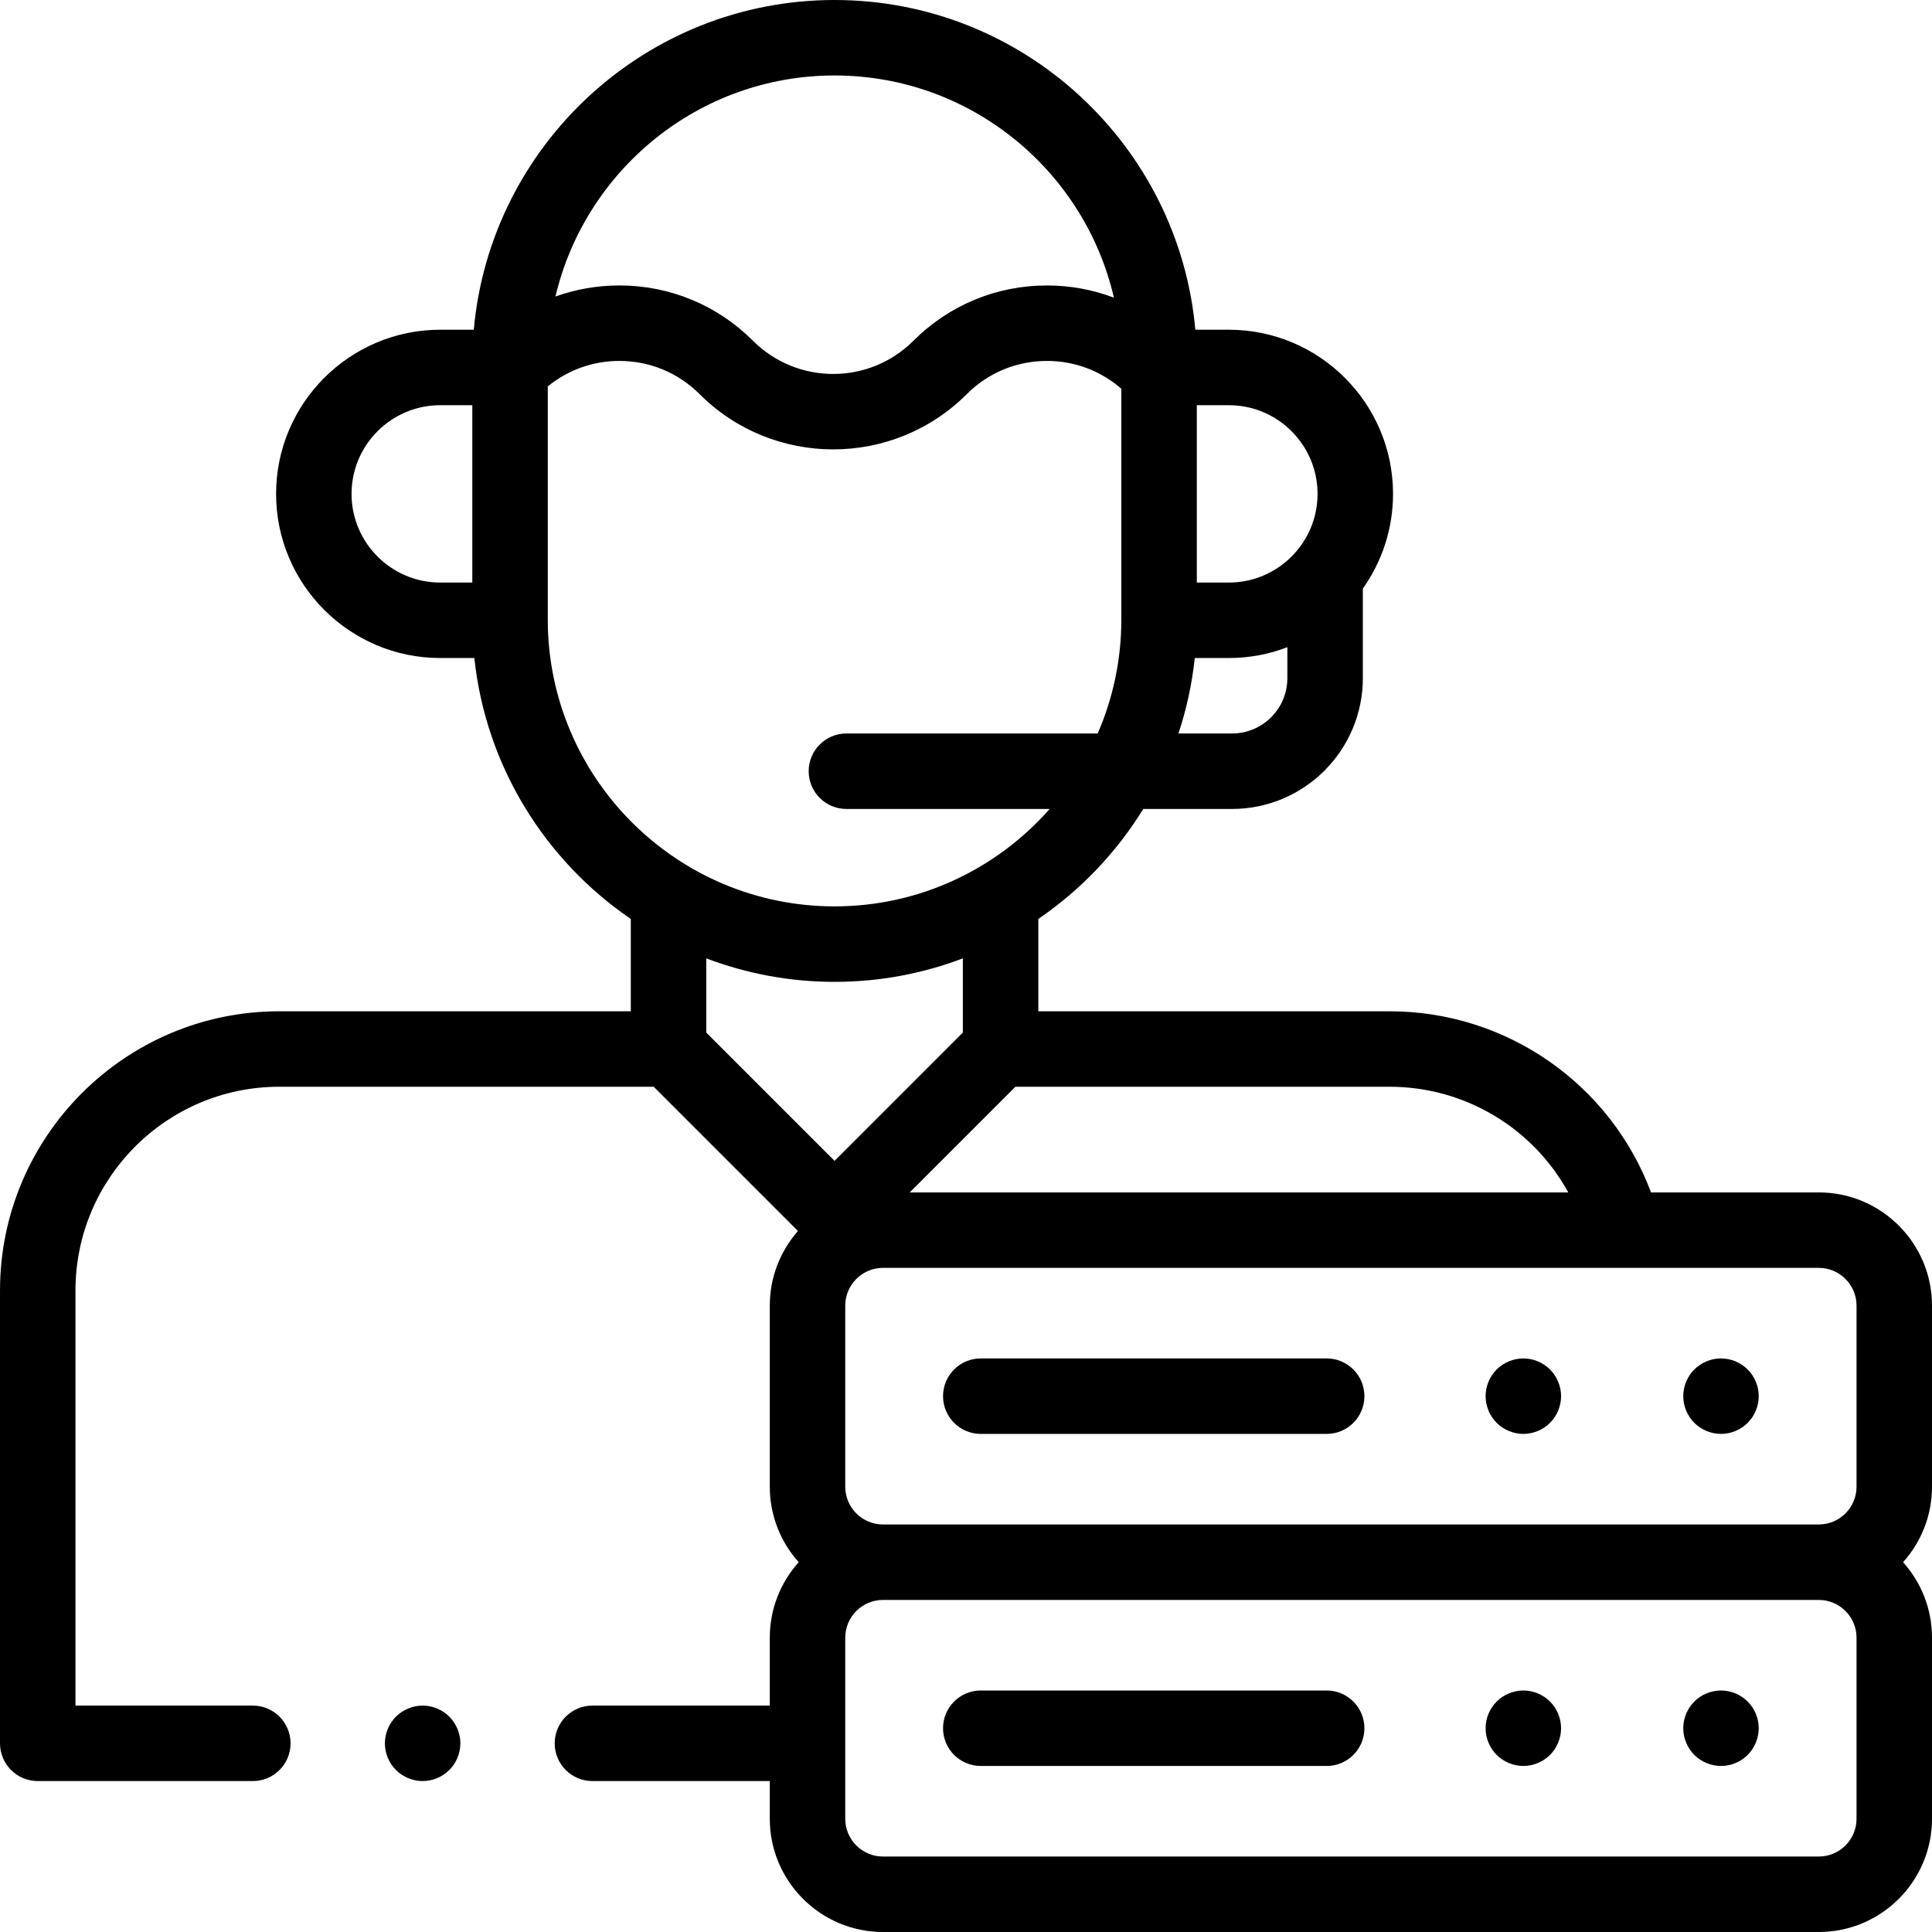 <svg xmlns="http://www.w3.org/2000/svg" id="Layer_1" height="512" viewBox="0 0 512 512" width="512"><g id="XMLID_851_"><g id="XMLID_2369_"><path id="XMLID_2379_" d="m351.582 448h-91.666c-5.523 0-10 4.477-10 10s4.477 10 10 10h91.666c5.523 0 10-4.477 10-10s-4.477-10-10-10z"></path><path id="XMLID_2381_" d="m403.7 448c-2.63 0-5.21 1.07-7.07 2.93s-2.93 4.44-2.93 7.07 1.07 5.21 2.93 7.07 4.44 2.93 7.07 2.93 5.21-1.07 7.07-2.93 2.93-4.44 2.93-7.07-1.07-5.21-2.93-7.07-4.44-2.93-7.07-2.93z"></path><path id="XMLID_2383_" d="m456.08 448c-2.63 0-5.21 1.07-7.07 2.93s-2.93 4.44-2.93 7.07 1.07 5.21 2.93 7.07 4.44 2.93 7.07 2.93c2.64 0 5.21-1.07 7.07-2.93 1.87-1.86 2.93-4.44 2.93-7.07s-1.06-5.21-2.93-7.07c-1.86-1.86-4.43-2.93-7.07-2.93z"></path><path id="XMLID_2392_" d="m512 346c0-16.542-13.458-30-30-30h-44.461c-10.705-28.613-38.158-48-69.289-48h-93.083v-24.468c11.192-7.642 20.689-17.588 27.807-29.149h23.526c19.115 0 34.667-15.551 34.667-34.667v-23.741c5.031-7.096 8-15.751 8-25.092 0-23.986-19.514-43.5-43.5-43.5h-8.891c-4.373-48.912-45.58-87.383-95.609-87.383s-91.236 38.471-95.609 87.382h-8.891c-23.986 0-43.5 19.514-43.5 43.5s19.514 43.5 43.5 43.5h9.04c3.039 28.695 18.771 53.656 41.46 69.149v24.469h-93.167c-40.804 0-74 33.196-74 74v120c0 5.523 4.477 10 10 10h57c5.523 0 10-4.477 10-10s-4.477-10-10-10h-47v-110c0-29.776 24.224-54 54-54h99.241l38.227 38.227c-4.644 5.284-7.468 12.203-7.468 19.773v48c0 7.678 2.902 14.688 7.663 20-4.761 5.312-7.663 12.322-7.663 20v18h-47c-5.523 0-10 4.477-10 10s4.477 10 10 10h47v10c0 16.542 13.458 30 30 30h248c16.542 0 30-13.458 30-30v-48c0-7.678-2.902-14.688-7.663-20 4.761-5.312 7.663-12.322 7.663-20zm-20 0v48c0 5.514-4.486 10-10 10h-248c-5.514 0-10-4.486-10-10v-48c0-5.514 4.486-10 10-10h248c5.514 0 10 4.486 10 10zm-123.75-58c20.072 0 38.054 11.035 47.358 28h-174.516l28-28zm-41.75-93.618h-14.199c2.124-6.397 3.593-13.09 4.325-20h9.04c5.459 0 10.682-1.02 15.5-2.865v8.198c.001 8.088-6.579 14.667-14.666 14.667zm22.667-63.5c0 12.958-10.542 23.5-23.5 23.5h-8.5v-47h8.5c12.958 0 23.5 10.542 23.5 23.5zm-128-110.882c36.02 0 66.245 25.196 74.032 58.884-5.594-2.117-11.58-3.235-17.741-3.235-13.372 0-25.942 5.207-35.398 14.662-11.719 11.72-30.79 11.72-42.51 0-9.455-9.456-22.026-14.663-35.398-14.663-5.869 0-11.582 1.004-16.947 2.929 7.899-33.533 38.051-58.577 73.962-58.577zm-128 110.882c0-12.958 10.542-23.5 23.5-23.5h8.5v47h-8.5c-12.958 0-23.5-10.542-23.5-23.5zm52 33.338v-61.819c5.349-4.373 11.984-6.752 18.985-6.752 8.029 0 15.578 3.127 21.256 8.805 9.759 9.759 22.578 14.638 35.397 14.638s25.638-4.879 35.397-14.638c5.677-5.678 13.226-8.805 21.255-8.805 7.323 0 14.24 2.608 19.708 7.372v61.18c0 10.721-2.243 20.923-6.266 30.181h-66.589c-5.523 0-10 4.477-10 10s4.477 10 10 10h53.863c-13.937 15.814-34.32 25.818-57.007 25.818-41.9.001-75.989-34.082-75.999-75.98zm76 95.981c11.966 0 23.425-2.207 34-6.225v19.665l-34 34-34-34v-19.666c10.574 4.018 22.033 6.226 34 6.226zm270.833 221.799c0 5.514-4.486 10-10 10h-248c-5.514 0-10-4.486-10-10v-48c0-5.514 4.486-10 10-10h248c5.514 0 10 4.486 10 10z"></path><path id="XMLID_2405_" d="m351.582 360h-91.666c-5.523 0-10 4.477-10 10s4.477 10 10 10h91.666c5.523 0 10-4.477 10-10s-4.477-10-10-10z"></path><path id="XMLID_2406_" d="m403.7 360c-2.63 0-5.21 1.07-7.07 2.93s-2.93 4.44-2.93 7.07 1.07 5.21 2.93 7.07 4.44 2.93 7.07 2.93 5.21-1.07 7.07-2.93 2.93-4.44 2.93-7.07-1.07-5.21-2.93-7.07-4.44-2.93-7.07-2.93z"></path><path id="XMLID_2407_" d="m449.01 377.07c1.86 1.86 4.44 2.93 7.07 2.93s5.21-1.07 7.07-2.93c1.87-1.86 2.93-4.44 2.93-7.07s-1.06-5.21-2.93-7.07c-1.86-1.86-4.44-2.93-7.07-2.93s-5.21 1.07-7.07 2.93-2.93 4.44-2.93 7.07 1.07 5.21 2.93 7.07z"></path><path id="XMLID_2408_" d="m112 452c-2.63 0-5.21 1.07-7.07 2.93s-2.93 4.44-2.93 7.07 1.07 5.21 2.93 7.07 4.44 2.93 7.07 2.93 5.21-1.07 7.07-2.93 2.93-4.44 2.93-7.07-1.07-5.21-2.93-7.07-4.44-2.93-7.07-2.93z"></path></g></g></svg>